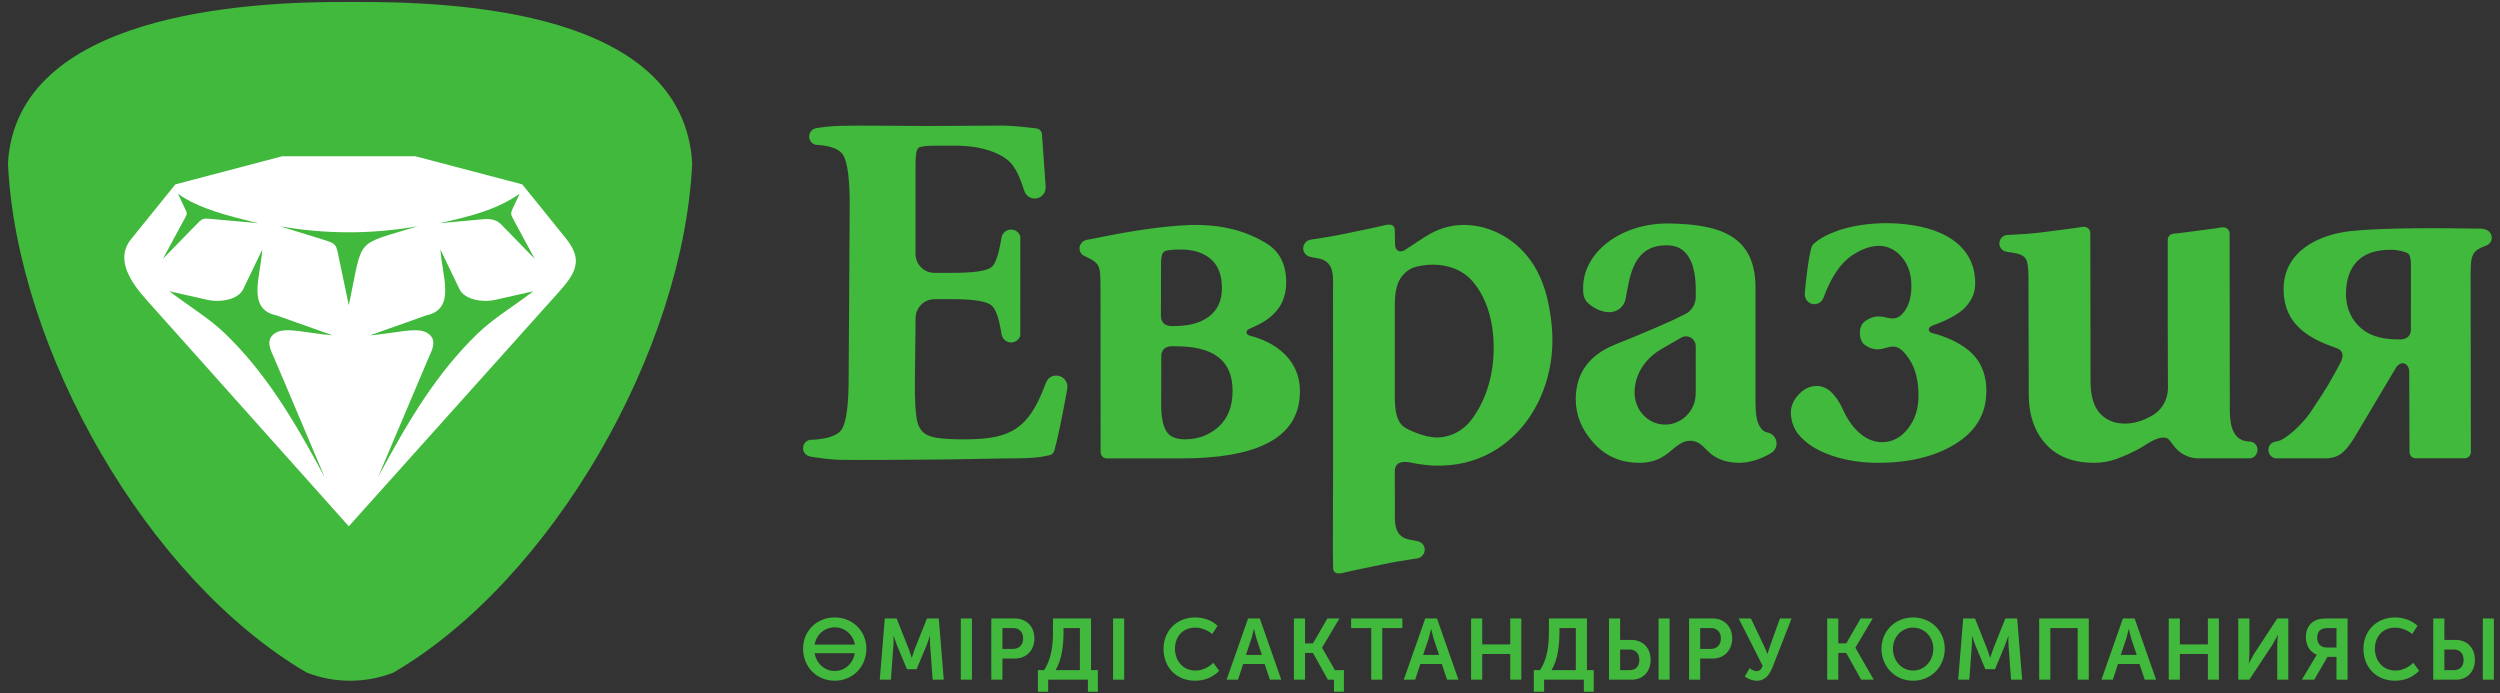<?xml version="1.0" encoding="UTF-8" standalone="no"?>
<svg
   xmlns:dc="http://purl.org/dc/elements/1.1/"
   xmlns:cc="http://creativecommons.org/ns#"
   xmlns:rdf="http://www.w3.org/1999/02/22-rdf-syntax-ns#"
   xmlns:svg="http://www.w3.org/2000/svg"
   xmlns="http://www.w3.org/2000/svg"
   viewBox="0 0 380 105.333"
   height="105.333"
   width="380"
   xml:space="preserve"
   id="svg2"
   version="1.1"><rect x="0" y="0" width="380" height="105.333" fill="#333333" stroke="none"/><defs
     id="defs6" /><g
     transform="matrix(1.333,0,0,-1.333,0,105.333)"
     id="g10"><g
       transform="scale(0.1)"
       id="g12"><path
         id="path14"
         style="fill:#40b93c;fill-opacity:1;fill-rule:nonzero;stroke:none"
         d="m 1590.5,335.121 c 0.23,-13.113 2.02,-27.266 12.32,-32.937 3.17,-1.954 6.97,-3.504 10.4,-4.93 9.43,-3.918 17.99,-5.883 25.69,-5.883 14.25,0 29.19,7.125 39.17,20.477 13.5,18.019 25.15,45.285 25.15,81.75 0,32.941 -9.29,58.312 -23.51,75.168 -11.56,13.703 -28.59,19.648 -45.52,19.648 -7.3,0 -16.86,-1.187 -23.06,-3.586 v -0.019 l -0.09,-0.02 -0.01,-0.008 -0.12,-0.047 -0.11,-0.043 -0.18,-0.07 -0.03,-0.016 -0.11,-0.039 -0.05,-0.027 -0.06,-0.031 c -2.04,-0.863 -3.97,-2.004 -5.77,-3.387 -12.99,-10.047 -14.15,-25.277 -14.15,-40.125 0,-35.391 0.07,-70.543 0.04,-105.875 z m 0.09,-123.18 c 0,-15.832 -2.18,-32.289 15.03,-36.742 3.73,-0.957 10.32,-1.496 13.51,-3.039 3.27,-1.59 5.47,-4.988 5.45,-8.89 -0.01,-3.727 -2.4,-7.332 -5.81,-8.946 -2.39,-1.133 -5.88,-1.336 -8.44,-1.726 -11.79,-1.84 -23.04,-3.621 -33.61,-5.946 -15.1,-3.316 -31.04,-6.132 -46.03,-9.879 -4.94,-1.085 -9.97,-0.582 -10.5,4.977 -0.1,5.805 -0.37,13.48 -0.35,17.355 0.43,99.75 0.17,199.571 0.17,299.344 0,15.824 2.17,32.293 -15.03,36.742 -3.73,0.961 -10.32,1.493 -13.51,3.032 -3.28,1.601 -5.48,4.992 -5.46,8.894 0.03,3.723 2.41,7.328 5.81,8.942 2.39,1.136 5.89,1.336 8.45,1.726 11.8,1.852 23.04,3.621 33.61,5.953 15.1,3.317 31.04,6.133 46.03,9.871 4.95,1.098 9.98,0.594 10.5,-4.976 0.09,-5.801 0.26,-13.445 0.35,-17.356 0.15,-6.558 5,-9.336 10.27,-6.691 10.95,6.793 21.26,14.578 32.42,20.398 37.31,19.407 83.1,4.879 108.84,-27.754 16.98,-21.531 24.23,-48.261 27.16,-78.699 8.75,-91.054 -57.77,-178.41 -161.43,-155.691 -14.82,2.723 -17.56,-4.156 -17.57,-10.203 -0.01,-13.778 0.14,-27.117 0.14,-40.696 z m -531.03,434.602 c 30.48,-0.012 58.55,0.48 81.4,0.441 16.67,-0.027 30.58,-2.121 40.61,-3.156 0.09,-0.008 0.18,-0.023 0.26,-0.074 3.52,-0.367 6.28,-3.379 6.32,-7.02 l 0.01,-0.093 v -0.032 l 4.04,-56.707 c 0.23,-3.121 0.43,-5.82 -0.99,-8.808 -2.04,-4.293 -6.36,-7.297 -11.35,-7.309 -4.68,0.02 -8.82,2.727 -10.95,6.59 -0.72,1.309 -1.12,2.574 -1.55,3.977 -4.49,14.437 -9.66,24.699 -15.4,30.671 -8.45,8.809 -29.29,19.098 -62.37,19.098 h -22.52 c -11.13,0 -17.81,-0.879 -19.93,-2.641 -2.11,-1.765 -3.17,-7.777 -3.17,-17.937 v -94.91 c 0,-4.586 -0.44,-9.723 0.88,-14.164 2.12,-7.106 7.77,-12.727 14.95,-14.66 3.79,-1.02 7.92,-0.731 11.83,-0.731 h 14.5 c 24.64,0 39.55,2.25 44.75,6.77 4.17,3.609 7.65,13.492 10.44,29.64 0.31,1.782 0.52,3.91 1.15,5.621 1.6,4.27 5.67,7.36 10.39,7.36 4.92,0 9.1,-3.242 10.59,-7.684 l -0.03,-113.582 c -1.52,-4.312 -5.65,-7.504 -10.46,-7.527 -4.32,0.019 -8.1,2.574 -9.93,6.242 -1.03,2.074 -1.2,4.422 -1.58,6.672 -2.61,15.504 -6.13,25.226 -10.57,29.14 -5.57,4.899 -20.5,7.356 -44.75,7.356 h -15.82 c -4.01,0 -7.82,0.168 -11.74,-1.176 -6.64,-2.285 -11.84,-7.805 -13.8,-14.715 -1.07,-3.812 -0.8,-7.707 -0.8,-11.613 l -0.76,-66.336 c -0.25,-22.32 0.88,-37.433 2.6,-45.066 1.71,-7.633 5.6,-13.227 11.84,-16.168 4.53,-2.141 10.31,-3.242 17.03,-3.828 6.73,-0.579 17.46,-1.243 32.05,-0.879 45.49,1.129 65.98,12.179 84.23,60.121 2.03,4.472 3.5,12.301 13.52,12.527 6.03,0 11.09,-4.293 12.39,-9.976 0.78,-3.368 -0.15,-6.747 -0.74,-10.051 -1.47,-8.031 -3.11,-16.688 -4.94,-25.914 -3.56,-17.992 -6.62,-31.285 -9.08,-40.012 -0.02,-0.07 -0.07,-0.125 -0.11,-0.187 -0.89,-2.594 -3.2,-4.516 -5.98,-4.79 l -0.11,-0.027 c -8.92,-2.266 -20.48,-3.355 -35.11,-3.379 -26.08,-0.058 -59.97,-1.226 -97.13,-1.437 -39.85,-0.227 -76.682,-0.719 -103.979,-0.297 -15.312,0.246 -28.078,2.5 -36.269,3.816 l 0.055,0.098 c -0.739,0.129 -1.493,0.328 -2.258,0.676 -3.262,1.535 -5.504,4.851 -5.492,8.722 0,4.09 2.589,7.621 6.168,8.965 2.257,0.844 5.144,0.574 7.515,0.766 15.332,1.25 25.516,4.929 29.914,10.941 5.586,7.629 8.383,27.539 8.383,59.696 l 1.184,194.597 c 0.191,31.754 -2.524,51.567 -7.512,59.395 -3.887,6.105 -12.641,9.847 -26.203,11.183 -1.867,0.176 -4.125,0.102 -5.899,0.657 -3.816,1.226 -6.605,4.894 -6.605,9.191 0,4.215 2.746,7.84 6.492,9.09 0.543,0.179 1.113,0.304 1.664,0.379 l -0.004,0.023 c 6.75,1.168 16.473,2.375 28.457,2.668 25.426,0.625 61.079,-0.18 100.279,-0.203 z M 2471.82,513.094 c 0,1.906 -0.16,4.73 0.64,6.543 0.68,1.527 1.93,2.777 3.51,3.468 1.88,0.848 4.87,0.825 6.89,1.047 2.27,0.262 4.57,0.551 6.92,0.84 14.54,1.852 26.48,3.414 35.68,4.684 2.8,0.379 7.06,1.32 9.95,1.32 2.9,0 5.4,-1.808 6.47,-4.398 0.73,-1.789 0.53,-3.793 0.53,-5.672 0,-66.899 0.2,-133.61 0.2,-200.606 0.47,-15.922 3.68,-32.656 21.82,-33.625 h 0.36 c 0.49,0 0.96,-0.023 1.43,-0.093 l 0.36,-0.024 v -0.051 c 4.35,-0.851 7.63,-4.429 7.63,-9.414 0,-4.988 -4.23,-9.898 -9.42,-9.597 l -0.74,0.039 h -55.42 c -0.62,-0.039 -1.24,-0.059 -1.87,-0.059 -9,0 -17.21,3.524 -23.4,9.313 -5.74,4.613 -8.45,12.207 -12.81,13.863 -5.22,1.976 -13.5,-0.664 -25.85,-8.883 -9.63,-6.273 -24.34,-12.476 -32.03,-15.211 -7.7,-2.742 -15.99,-4.125 -24.85,-4.125 -23.86,0 -42.25,7.168 -55.14,21.481 -12.9,14.308 -19.35,33.222 -19.35,56.757 0,44.836 -0.34,89.176 -0.34,133.711 0,10.59 -1.07,17.555 -3.17,20.879 -2.11,3.328 -7.03,5.586 -14.73,6.762 -2.98,0.488 -7.11,0.648 -9.94,2.027 -3.2,1.551 -5.33,4.852 -5.32,8.657 0.02,3.617 2.35,7.128 5.65,8.703 2.38,1.144 5.52,0.894 8.09,1.011 11.05,0.539 23.53,1.383 37.32,3.125 14.54,1.844 26.49,3.418 35.69,4.688 2.8,0.379 7.05,1.312 9.94,1.312 2.9,0 5.4,-1.808 6.47,-4.394 0.73,-1.777 0.54,-3.785 0.54,-5.672 0,-53.02 0.26,-113.031 0.26,-166.105 0,-16.469 3.56,-28.633 10.67,-36.473 7.13,-7.832 16.66,-11.766 28.6,-11.766 9.93,0 20.09,2.961 30.49,8.864 12.73,7.085 18.28,19.781 18.5,30.812 -0.21,55.391 -0.34,110.871 -0.23,166.262 z m -1127.88,19.832 c 34.58,2.715 69.14,-1.043 100.51,-20.449 14.81,-9.211 22.23,-24.02 22.23,-44.407 0,-16.863 -6.55,-30.394 -19.64,-40.59 -5.69,-4.269 -12.72,-8.14 -21.08,-11.605 -4.68,-1.941 -4.42,-3.59 -4.49,-4.465 -0.01,-0.566 -0.55,-2.816 4.19,-4.07 13.88,-3.688 25.46,-9.317 34.66,-16.906 14.64,-12.157 21.95,-27.657 21.95,-46.473 0,-27.445 -12.93,-47.395 -38.69,-59.992 -22.36,-10.926 -54.29,-16.473 -95.87,-16.473 h -29.31 -0.27 -39.9 -16.14 v 0.008 l -0.07,-0.008 c -3.86,0 -7.02,3.215 -7.02,7.184 l 0.01,0.215 H 1255 c 0,62.73 -0.11,125.168 -0.11,187.875 -0.3,24.464 0.24,26.957 -18.16,35.425 -3.27,1.368 -5.58,4.543 -5.77,8.344 -0.17,3.617 1.95,7.254 5.17,9.012 2.42,1.351 5.67,1.547 9.27,2.293 32.42,6.695 66.78,12.699 98.54,15.082 z m -20.02,-42.528 c -0.04,-20.734 -0.08,-40.671 -0.12,-61.398 0.64,-8.918 7.68,-10.352 10.74,-10.605 h 3.82 c 15.78,0 29,2.804 39.4,10.25 10.39,7.453 15.6,18.421 15.6,32.933 0,14.906 -4.25,25.977 -12.72,33.235 -8.46,7.25 -19.82,10.878 -34.07,10.878 -10.4,0 -16.75,-0.785 -19.05,-2.343 -2.31,-1.575 -3.6,-5.891 -3.6,-12.95 z m 17.01,-95.082 c -1.88,0.036 -3.74,0.082 -5.61,0.133 -9.49,-0.769 -11.27,-7.172 -11.12,-11.738 l -0.15,-54.93 c 0,-15.676 2.55,-26.566 7.5,-32.488 3.91,-4.656 10.41,-7.047 19.65,-7.047 15.01,0 27.82,4.805 38.4,14.406 10.58,9.598 15.88,23.235 15.88,40.879 0,34.508 -21.44,50.785 -64.55,50.785 z m 592.72,-45.148 -0.04,44.648 0.01,0.293 v 0.278 c 0,6.23 -4.96,11.297 -11.1,11.297 -2.16,0 -4.16,-0.614 -5.86,-1.704 l -21.75,-12.566 c -20.6,-11.891 -31.4,-30.973 -30.99,-50.785 0.41,-19.606 15.66,-35.566 34.76,-35.566 14.96,0 27.75,9.625 32.72,23.121 2.56,6.984 2.25,13.742 2.25,20.984 z m 68.15,111.676 V 330.395 c 0,-11.754 1.44,-20.297 4.33,-25.582 2.44,-4.489 5.5,-7.063 9.2,-7.743 5.93,-0.972 10.47,-6.234 10.47,-12.547 0,-4.722 -2.55,-8.832 -6.3,-11.019 l 0.02,-0.024 c -10.54,-6.187 -23.13,-10.894 -36.21,-11.027 -11.89,0 -21.88,2.914 -29.88,8.328 -9.09,6.153 -13.63,16.821 -26.27,16.821 -10.98,0 -18.37,-9.391 -26.64,-15.27 -8.67,-6.168 -17.37,-9.879 -31.26,-9.879 -21.08,0 -38.4,7.559 -52.07,22.649 -13.57,15.097 -20.41,31.671 -20.41,49.703 0,29.402 14.83,50.199 44.47,62.347 16.55,6.668 33.16,13.418 49.66,20.59 12.3,5.336 22.33,10 30.04,13.965 l 0.08,0.027 0.01,0.004 c 7.45,3.485 12.62,11.141 12.62,20.02 l -0.02,0.851 v 7.481 c 0,26.773 -7.87,49.414 -30.71,50.308 -40.73,1.606 -44.15,-34.175 -49.22,-60.785 -1.88,-9.906 -10.13,-15.406 -18.81,-15.406 -6.55,0 -13.51,2.512 -20.79,7.641 -8.88,6.246 -8.92,12.949 -8.92,19.996 0,41.722 44.65,74.25 97.81,73.523 60.99,-0.824 98.8,-15.492 98.8,-73.523 z m 224.23,55.301 c 17.52,-12.165 26.27,-28.821 26.27,-49.997 0,-7.058 -1.64,-13.339 -4.91,-18.82 -3.26,-5.504 -7.12,-9.91 -11.55,-13.23 -4.43,-3.34 -10.71,-7.145 -19.05,-10.887 -3.95,-1.766 -8.23,-3.481 -12.84,-5.145 -5.75,-1.914 -6.38,-6.984 -0.66,-8.683 16.1,-4.078 29.56,-10.348 40.35,-18.82 14.25,-11.168 21.37,-26.954 21.37,-47.344 0,-25.489 -11.65,-45.485 -34.94,-60.004 -23.29,-14.504 -52.84,-21.762 -88.65,-21.762 -17.71,0 -34.08,2.363 -49.08,7.067 -15.03,4.703 -26.77,10.972 -35.24,18.816 -5.39,4.703 -9.24,9.715 -11.54,15 -2.31,5.297 -3.47,10.883 -3.47,16.766 0,7.058 2.98,13.82 8.95,20.293 5.97,6.468 12.8,9.695 20.5,9.695 11.55,0 21.37,-8.621 29.45,-25.875 5.4,-12.156 12.03,-21.559 19.93,-28.231 7.89,-6.668 16.26,-10.004 25.12,-10.004 11.55,0 21.37,5.102 29.45,15.293 8.08,10.196 12.13,22.743 12.13,37.645 0,16.867 -3.32,30.367 -9.82,40.582 -20.57,32.398 -27.69,1.313 -50.93,17.066 -4.04,2.739 -6.07,7.446 -6.07,14.118 0,6.273 2.22,10.886 6.65,13.82 20.4,13.535 29.71,-7.488 43.43,9.703 5.68,7.125 8.66,17.051 8.66,29.996 0,13.731 -3.86,24.895 -11.56,33.524 -15.6,17.492 -35.8,13.984 -54.16,2.496 -15.6,-9.77 -26.02,-26.68 -34.59,-49.743 -1.61,-4.156 -5.63,-7.132 -10.31,-7.132 -5.48,0 -10.1,4.218 -10.86,9.609 -0.18,1.461 -0.06,2.805 0.05,4.231 0.53,6.296 1.27,13.3 2.23,20.964 1.79,14.266 3.52,24.18 5.17,29.739 l 0.02,0.035 c 0.54,1.765 1.56,3.316 2.91,4.492 l 0.01,0.031 c 6.53,5.832 15.96,10.871 28.27,15.11 37.19,12.796 97.91,11.359 129.31,-10.414 z m 523.14,-28.696 c 0.04,-20.601 -0.1,-54.105 -0.06,-74.703 -0.63,-8.855 -7.63,-10.281 -10.68,-10.531 h -3.78 c -15.69,0 -28.82,2.785 -39.15,10.183 -14.77,10.786 -20.76,26.938 -20.43,42.762 0.65,30.551 16.53,49.199 50.34,49.199 10.34,0 17.89,-2.5 20.18,-4.054 2.29,-1.559 3.58,-5.844 3.58,-12.856 z m -67.88,38.34 c -36.97,-3.809 -77.69,-22.969 -77.36,-66.871 0.28,-39.504 28.3,-55.629 60.37,-66.652 3.22,-1.196 10.36,-4.52 4.77,-16.098 -11.39,-21.496 -16.39,-30.129 -31.66,-52.813 -8.82,-14.546 -25.35,-30.371 -36.41,-35.949 -3.3,-1.652 -6.21,-1.336 -9.23,-2.746 -3.13,-1.476 -5.15,-4.59 -5.13,-8.609 0.03,-5.59 4.52,-9.809 9.93,-9.504 h 53.69 c 0.61,-0.031 1.2,-0.051 1.83,-0.051 16.7,0.399 23.03,9.547 31.3,21.598 l 48.54,81.586 c 5.14,8.633 15.23,6.418 15.27,-4.918 0.17,-33.25 0.31,-57.617 0.31,-90.797 v -0.203 c 0,-3.942 3.14,-7.145 7.01,-7.145 l 0.27,0.016 v -0.016 h 55.68 v 0.004 l 0.06,-0.004 c 3.83,0 6.98,3.196 6.98,7.145 l -0.01,0.203 h 0.01 c 0,62.933 -0.3,138.133 -0.3,201.027 0,24.141 1.45,28.102 18.37,34.434 3.24,1.363 5.55,4.515 5.73,8.285 0.18,3.598 -1.94,7.211 -5.13,8.957 -1.46,0.797 -4.51,1.625 -6.27,1.781 -42.85,0.668 -109.63,1.352 -148.62,-2.66" /><path
         id="path16"
         style="fill:#40b93c;fill-opacity:1;fill-rule:evenodd;stroke:none"
         d="m 349.648,23.289 c 15.77,-6.184 32.579,-9.301 49.415,-9.316 16.832,-0.024 33.683,3.043 49.511,9.238 C 630.504,129.613 779.691,391.75 789.297,604.34 778.773,777.5 523.777,788.746 399.172,787.957 277.113,788.742 19.324,773.719 9.055,604.293 18.684,391.77 167.797,129.707 349.648,23.289" /><path
         id="path18"
         style="fill:#ffffff;fill-opacity:1;fill-rule:evenodd;stroke:none"
         d="m 397.742,190.02 0.906,1.054 c 81.997,91.469 145.981,162.844 227.973,254.313 25.371,28.301 42.449,43.511 18.578,73.078 l -49.672,61.504 -121.832,32.035 H 397.742 321.789 L 199.973,579.969 c -18.68,-23.11 -31.981,-39.578 -50.645,-62.676 -17.711,-21.898 -1.402,-47.715 17.371,-68.652 l 230.137,-257.567 0.906,-1.054" /><path
         id="path20"
         style="fill:#40b93c;fill-opacity:1;fill-rule:evenodd;stroke:none"
         d="m 592.578,569.34 c -26.055,-18.485 -58.637,-26.539 -91.738,-33.664 17.18,1.551 26.117,2.355 43.312,3.922 11.192,1.019 19.793,2.437 27.645,-5.649 l 37.918,-38.91 c -7.695,14.211 -15.383,28.434 -23.063,42.664 -4.804,8.879 -4.957,8.613 -0.64,17.746 2.191,4.625 4.375,9.25 6.566,13.891" /><path
         id="path22"
         style="fill:#40b93c;fill-opacity:1;fill-rule:evenodd;stroke:none"
         d="m 193.207,458.078 c 20.285,-4.59 23.496,-5.308 43.793,-9.887 13.301,-3.003 34.359,-0.14 40.355,12.313 l 21.692,45.062 c -1.879,-30.781 -18.176,-68.003 16.543,-75.109 l 63.836,-22.676 c -27.781,2.215 -53.211,9.809 -64.754,3.125 -13.582,-7.855 -5.418,-20.859 -1.356,-30.461 L 370.188,246.18 c -36.133,67.289 -67.688,119.125 -113.071,163.199 -18.433,17.906 -40.039,30.476 -63.91,48.699" /><path
         id="path24"
         style="fill:#40b93c;fill-opacity:1;fill-rule:evenodd;stroke:none"
         d="m 202.91,569.34 c 22.567,-16.656 56.965,-25.313 91.75,-33.664 -17.594,1.59 -35.187,3.183 -52.769,4.781 -10.934,0.984 -10.895,0.984 -18.629,-6.934 L 185.77,495.039 c 8.214,15.207 16.433,30.406 24.644,45.617 3.313,6.11 3.223,5.86 0.285,12.145 -2.597,5.508 -5.203,11.019 -7.789,16.539" /><path
         id="path26"
         style="fill:#40b93c;fill-opacity:1;fill-rule:evenodd;stroke:none"
         d="m 398.457,445.543 -0.793,-3.512 -0.621,3.512 c -3.379,16.012 -6.738,32.035 -10.102,48.059 -3.929,18.812 -2.433,18.421 -20.441,23.992 -15.785,4.879 -31.566,9.75 -47.352,14.629 52.399,-9.223 104.778,-9.223 157.2,0 -72.446,-22.387 -62.047,-11.125 -77.891,-86.68" /><path
         id="path28"
         style="fill:#40b93c;fill-opacity:1;fill-rule:evenodd;stroke:none"
         d="m 608.074,458.078 c -20.285,-4.59 -23.496,-5.308 -43.793,-9.887 -13.297,-3.003 -34.359,-0.14 -40.351,12.313 l -21.696,45.062 c 1.879,-30.781 18.176,-68.003 -16.543,-75.109 l -63.836,-22.676 c 27.774,2.215 53.211,9.809 64.754,3.125 13.582,-7.855 5.418,-20.859 1.352,-30.461 L 431.098,246.18 c 36.129,67.289 67.683,119.125 113.066,163.199 18.434,17.906 40.039,30.476 63.91,48.699" /><path
         id="path30"
         style="fill:#40b93c;fill-opacity:1;fill-rule:nonzero;stroke:none"
         d="m 915.727,50.551 c 0,-20.555 15.339,-36.582 36.089,-36.582 20.75,0 36.09,16.027 36.09,36.582 0,19.961 -15.34,35.598 -36.09,35.598 -20.75,0 -36.089,-15.637 -36.089,-35.598 z M 951.914,25.082 c -11.703,0 -20.848,8.457 -23.012,20.254 h 45.825 C 972.664,33.539 963.32,25.082 951.914,25.082 Z m 0,49.758 c 11.504,0 20.852,-8.262 22.914,-19.664 h -45.926 c 1.965,11.402 11.211,19.664 23.012,19.664 z M 1003.2,15.148 h 12.68 l 2.85,39.043 c 0.4,4.621 0.11,10.914 0.11,10.914 h 0.19 c 0,0 2.27,-6.883 3.84,-10.914 l 11.31,-27.043 h 11.01 l 11.31,27.043 c 1.57,4.031 3.83,10.812 3.83,10.812 h 0.2 c 0,0 -0.3,-6.191 0.1,-10.812 l 2.85,-39.043 h 12.69 l -5.71,69.82 h -13.47 l -13.77,-34.516 c -1.57,-4.133 -3.44,-10.23 -3.44,-10.23 h -0.19 c 0,0 -1.88,6.098 -3.45,10.23 l -13.76,34.516 h -13.48 z m 92.39,0 h 12.69 v 69.82 h -12.69 z m 34.76,0 h 12.69 v 24.094 h 14.26 c 13.08,0 22.22,9.441 22.22,23.012 0,13.57 -9.14,22.715 -22.22,22.715 h -26.95 z m 12.69,35.109 v 23.797 h 12.09 c 7.18,0 11.51,-4.621 11.51,-11.801 0,-7.277 -4.33,-11.996 -11.7,-11.996 z m 60.62,-24.191 c 7.28,11.801 9.05,29.109 9.05,42.777 v 5.211 h 18.68 V 26.066 Z m -20.16,0 V 1.383 h 11.7 V 15.148 h 45.34 V 1.383 h 11.31 V 26.066 h -7.77 v 58.902 h -43.37 V 69.723 c 0,-14.156 -1.47,-30.578 -10.13,-43.656 z m 85.71,-10.918 h 12.68 v 69.82 h -12.68 z m 57.52,35.207 c 0,-20.555 14.16,-36.387 36.09,-36.387 12.49,0 21.44,5.211 27.44,11.309 l -6.69,9.145 c -5.31,-5.211 -12.78,-8.848 -20.25,-8.848 -15.15,0 -23.51,11.899 -23.51,24.977 0,12.883 8.07,23.996 23.4,23.996 6.79,0 14.17,-3.148 19.08,-7.379 l 6.1,9.441 c -6.78,6.59 -16.62,9.539 -25.76,9.539 -21.05,0 -35.9,-15.535 -35.9,-35.793 z m 71.94,-35.207 h 12.98 l 5.9,17.895 h 24.49 l 5.99,-17.895 h 12.98 l -24.48,69.82 h -13.38 z m 22.03,28.223 6.29,18.684 c 1.18,3.934 2.75,10.82 2.75,10.82 h 0.2 c 0,0 1.57,-6.887 2.76,-10.82 l 6.19,-18.684 z m 54.72,-28.223 h 12.69 v 30.488 h 9.04 l 17.01,-30.488 h 6.98 V 1.383 h 11.31 V 26.066 h -10.22 l -14.65,25.469 v 0.199 l 19.76,33.234 h -13.77 l -16.42,-28.418 h -9.04 v 28.418 h -12.69 z m 88.16,0 h 12.59 v 58.906 h 22.91 v 10.914 h -58.41 V 74.055 h 22.91 z m 37.12,0 h 12.98 l 5.91,17.895 h 24.48 l 6,-17.895 h 12.98 l -24.48,69.82 h -13.38 z m 22.03,28.223 6.3,18.684 c 1.18,3.934 2.75,10.82 2.75,10.82 h 0.2 c 0,0 1.57,-6.887 2.75,-10.82 l 6.2,-18.684 z m 54.73,-28.223 h 12.68 v 29.305 h 31.96 V 15.148 h 12.59 V 84.969 H 1722.1 V 55.371 h -31.96 v 29.598 h -12.68 z m 91.7,10.918 c 7.27,11.801 9.05,29.109 9.05,42.777 v 5.211 h 18.68 V 26.066 Z m -20.16,0 V 1.383 h 11.7 V 15.148 h 45.34 V 1.383 h 11.3 V 26.066 h -7.77 v 58.902 h -43.36 V 69.723 c 0,-14.156 -1.48,-30.578 -10.13,-43.656 z m 142.25,-10.918 h 12.58 v 69.82 h -12.58 z m -56.55,0 h 25.96 c 12.69,0 21.54,9.145 21.54,22.523 0,13.957 -9.05,22.812 -21.84,22.812 h -12.97 v 24.484 h -12.69 z m 12.69,10.918 v 23.5 h 10.81 c 6.98,0 11.11,-4.719 11.11,-11.895 0,-7.082 -3.93,-11.605 -10.91,-11.605 z m 78.62,-10.918 h 12.68 v 24.094 h 14.26 c 13.08,0 22.23,9.441 22.23,23.012 0,13.57 -9.15,22.715 -22.23,22.715 h -26.94 z m 12.68,35.109 v 23.797 h 12.1 c 7.18,0 11.5,-4.621 11.5,-11.801 0,-7.277 -4.32,-11.996 -11.7,-11.996 z m 50.79,-31.473 c 4.23,-2.949 8.66,-4.816 13.97,-4.816 10.13,0 14.95,8.359 17.9,15.832 l 21.54,55.168 h -13.28 L 2018.4,53.695 c -1.58,-4.519 -2.85,-9.145 -2.85,-9.145 h -0.2 c 0,0 -1.67,4.625 -3.94,9.246 l -14.84,31.172 h -13.96 l 27.33,-53.988 c -1.48,-3.832 -3.44,-6.098 -6.98,-6.098 -3.25,0 -6.1,2.066 -7.87,3.441 z m 94.02,-3.637 h 12.68 v 30.488 h 9.05 l 17.01,-30.488 h 14.36 l -20.94,36.387 v 0.199 l 19.76,33.234 h -13.77 l -16.42,-28.418 h -9.05 v 28.418 h -12.68 z m 61.9,35.402 c 0,-20.555 15.54,-36.582 36.09,-36.582 20.56,0 36.1,16.027 36.1,36.582 0,19.961 -15.54,35.598 -36.1,35.598 -20.55,0 -36.09,-15.637 -36.09,-35.598 z m 13.08,0 c 0,13.57 10.23,23.996 23.01,23.996 12.78,0 23.01,-10.426 23.01,-23.996 0,-14.16 -10.23,-24.977 -23.01,-24.977 -12.78,0 -23.01,10.816 -23.01,24.977 z m 74.4,-35.402 h 12.68 l 2.85,39.043 c 0.4,4.621 0.1,10.914 0.1,10.914 h 0.2 c 0,0 2.26,-6.883 3.83,-10.914 l 11.32,-27.043 h 11.01 l 11.31,27.043 c 1.57,4.031 3.83,10.812 3.83,10.812 h 0.2 c 0,0 -0.3,-6.191 0.1,-10.812 l 2.85,-39.043 h 12.68 l -5.7,69.82 h -13.47 L 2272.9,50.453 c -1.57,-4.133 -3.44,-10.23 -3.44,-10.23 h -0.2 c 0,0 -1.87,6.098 -3.44,10.23 l -13.77,34.516 h -13.47 z m 92.39,0 h 12.68 v 58.906 h 31.18 V 15.148 h 12.68 v 69.82 h -56.54 z m 70.95,0 h 12.98 l 5.9,17.895 h 24.49 l 5.99,-17.895 h 12.98 l -24.48,69.82 h -13.38 z m 22.02,28.223 6.3,18.684 c 1.18,3.934 2.75,10.82 2.75,10.82 h 0.2 c 0,0 1.57,-6.887 2.75,-10.82 l 6.2,-18.684 z m 54.73,-28.223 h 12.69 v 29.305 h 31.95 V 15.148 h 12.59 v 69.82 h -12.59 V 55.371 h -31.95 v 29.598 h -12.69 z m 79.31,0 h 12.59 l 26.55,40.223 c 2.55,4.129 5.8,10.812 5.8,10.812 h 0.19 c 0,0 -0.68,-6.684 -0.68,-10.812 V 15.148 h 12.59 v 69.82 h -12.59 L 2570.38,44.75 c -2.56,-4.133 -5.91,-10.918 -5.91,-10.918 h -0.19 c 0,0 0.69,6.688 0.69,10.82 v 40.316 h -12.69 z m 72.42,0 h 14.17 l 15.14,26.059 h 10.23 V 15.148 h 12.68 v 69.82 h -22.62 c -6.88,0 -10.32,-0.59 -13.27,-1.867 -6.78,-2.856 -11.7,-9.441 -11.7,-19.273 0,-8.851 3.83,-16.523 12.38,-20.262 v -0.195 c 0,0 -0.68,-0.984 -2.25,-3.637 z m 28.52,36.68 c -6.78,0 -11.01,4.133 -11.01,11.508 0,3.734 1.47,7.176 4.33,8.949 1.76,1.082 4.23,1.77 8.75,1.77 h 8.95 V 51.828 Z m 41.74,-1.473 c 0,-20.555 14.17,-36.387 36.09,-36.387 12.49,0 21.44,5.211 27.45,11.309 l -6.69,9.145 c -5.31,-5.211 -12.79,-8.848 -20.26,-8.848 -15.15,0 -23.51,11.899 -23.51,24.977 0,12.883 8.07,23.996 23.41,23.996 6.79,0 14.16,-3.148 19.08,-7.379 l 6.1,9.441 c -6.79,6.59 -16.63,9.539 -25.77,9.539 -21.04,0 -35.9,-15.535 -35.9,-35.793 z m 136.16,-35.207 h 12.58 v 69.82 h -12.58 z m -56.55,0 h 25.97 c 12.68,0 21.53,9.145 21.53,22.523 0,13.957 -9.05,22.812 -21.83,22.812 h -12.98 v 24.484 h -12.69 z m 12.69,10.918 v 23.5 h 10.81 c 6.98,0 11.12,-4.719 11.12,-11.895 0,-7.082 -3.94,-11.605 -10.92,-11.605 h -11.01" /></g></g></svg>